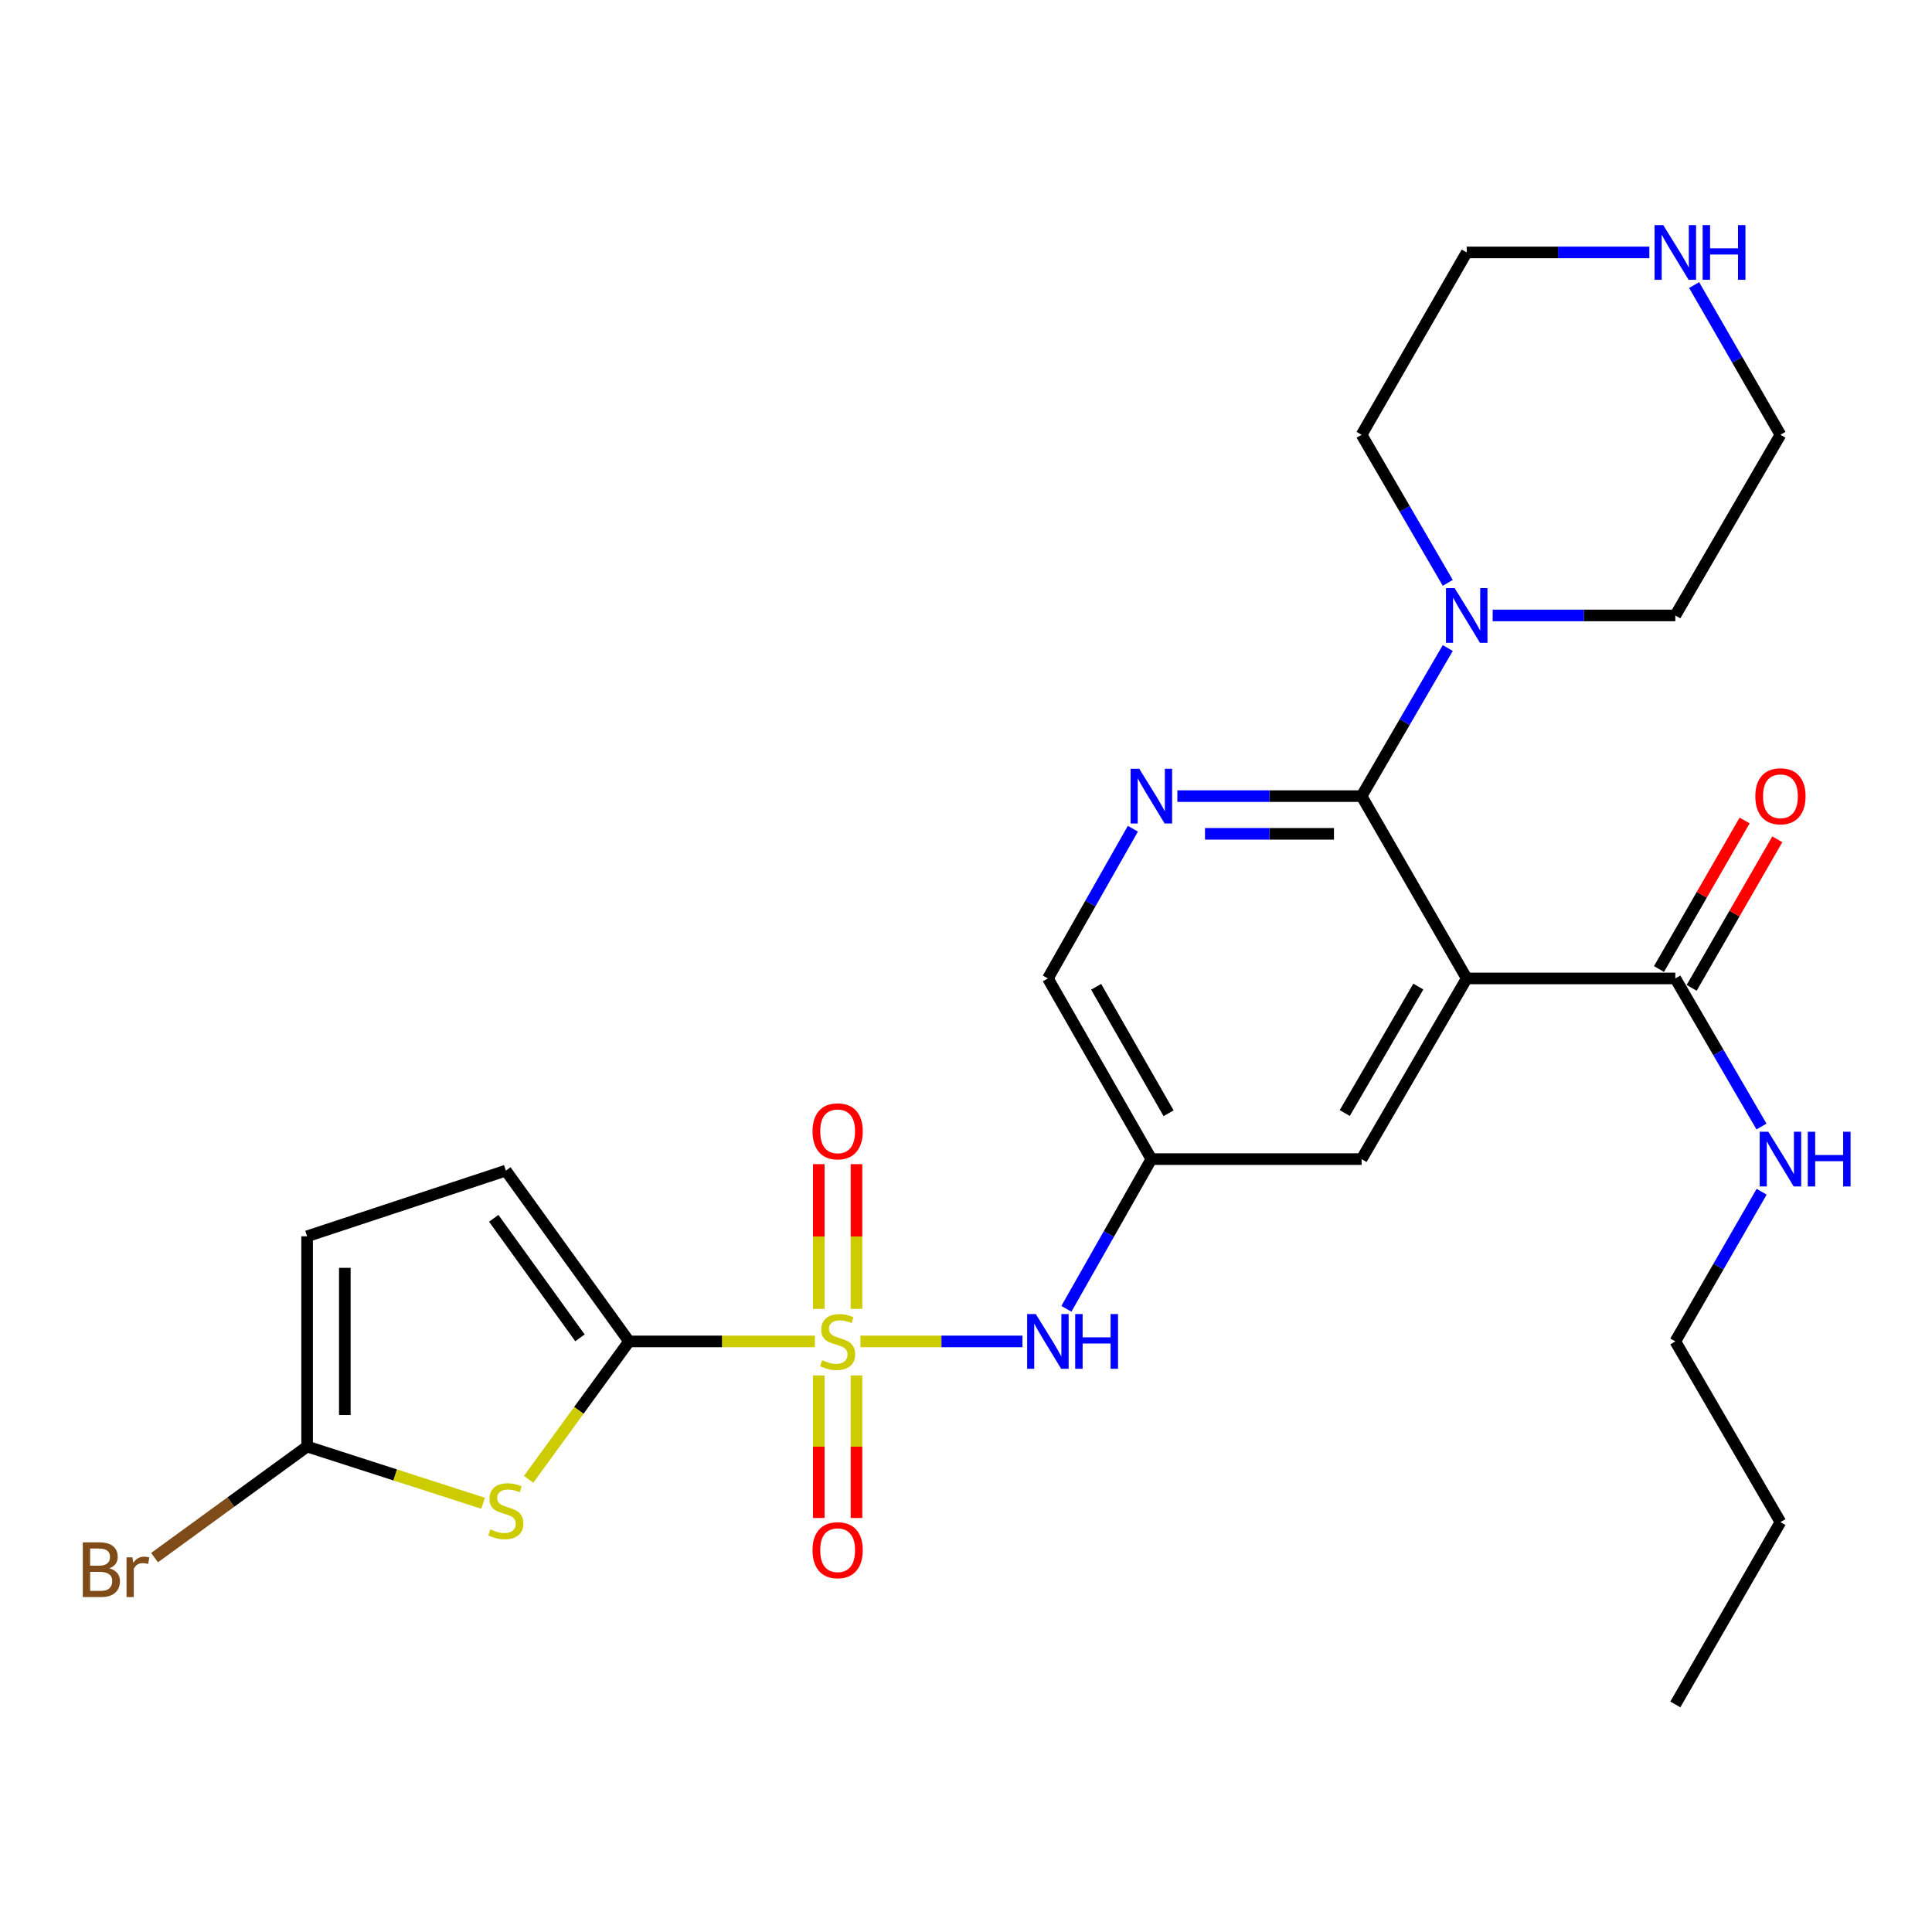 <?xml version='1.0' encoding='iso-8859-1'?>
<svg version='1.1' baseProfile='full'
              xmlns='http://www.w3.org/2000/svg'
                      xmlns:rdkit='http://www.rdkit.org/xml'
                      xmlns:xlink='http://www.w3.org/1999/xlink'
                  xml:space='preserve'
width='1000px' height='1000px' viewBox='0 0 1000 1000'>
<!-- END OF HEADER -->
<rect style='opacity:1.0;fill:#FFFFFF;stroke:none' width='1000' height='1000' x='0' y='0'> </rect>
<path class='bond-0' d='M 421.781,694.318 L 373.688,694.318' style='fill:none;fill-rule:evenodd;stroke:#CCCC00;stroke-width:6px;stroke-linecap:butt;stroke-linejoin:miter;stroke-opacity:1' />
<path class='bond-0' d='M 373.688,694.318 L 325.596,694.318' style='fill:none;fill-rule:evenodd;stroke:#000000;stroke-width:6px;stroke-linecap:butt;stroke-linejoin:miter;stroke-opacity:1' />
<path class='bond-1' d='M 445.361,694.318 L 487.288,694.318' style='fill:none;fill-rule:evenodd;stroke:#CCCC00;stroke-width:6px;stroke-linecap:butt;stroke-linejoin:miter;stroke-opacity:1' />
<path class='bond-1' d='M 487.288,694.318 L 529.216,694.318' style='fill:none;fill-rule:evenodd;stroke:#0000FF;stroke-width:6px;stroke-linecap:butt;stroke-linejoin:miter;stroke-opacity:1' />
<path class='bond-2' d='M 443.321,677.478 L 443.321,640.017' style='fill:none;fill-rule:evenodd;stroke:#CCCC00;stroke-width:6px;stroke-linecap:butt;stroke-linejoin:miter;stroke-opacity:1' />
<path class='bond-2' d='M 443.321,640.017 L 443.321,602.556' style='fill:none;fill-rule:evenodd;stroke:#FF0000;stroke-width:6px;stroke-linecap:butt;stroke-linejoin:miter;stroke-opacity:1' />
<path class='bond-2' d='M 423.799,677.478 L 423.799,640.017' style='fill:none;fill-rule:evenodd;stroke:#CCCC00;stroke-width:6px;stroke-linecap:butt;stroke-linejoin:miter;stroke-opacity:1' />
<path class='bond-2' d='M 423.799,640.017 L 423.799,602.556' style='fill:none;fill-rule:evenodd;stroke:#FF0000;stroke-width:6px;stroke-linecap:butt;stroke-linejoin:miter;stroke-opacity:1' />
<path class='bond-3' d='M 423.799,711.898 L 423.799,748.806' style='fill:none;fill-rule:evenodd;stroke:#CCCC00;stroke-width:6px;stroke-linecap:butt;stroke-linejoin:miter;stroke-opacity:1' />
<path class='bond-3' d='M 423.799,748.806 L 423.799,785.714' style='fill:none;fill-rule:evenodd;stroke:#FF0000;stroke-width:6px;stroke-linecap:butt;stroke-linejoin:miter;stroke-opacity:1' />
<path class='bond-3' d='M 443.321,711.898 L 443.321,748.806' style='fill:none;fill-rule:evenodd;stroke:#CCCC00;stroke-width:6px;stroke-linecap:butt;stroke-linejoin:miter;stroke-opacity:1' />
<path class='bond-3' d='M 443.321,748.806 L 443.321,785.714' style='fill:none;fill-rule:evenodd;stroke:#FF0000;stroke-width:6px;stroke-linecap:butt;stroke-linejoin:miter;stroke-opacity:1' />
<path class='bond-4' d='M 325.596,694.318 L 299.605,730.007' style='fill:none;fill-rule:evenodd;stroke:#000000;stroke-width:6px;stroke-linecap:butt;stroke-linejoin:miter;stroke-opacity:1' />
<path class='bond-4' d='M 299.605,730.007 L 273.614,765.696' style='fill:none;fill-rule:evenodd;stroke:#CCCC00;stroke-width:6px;stroke-linecap:butt;stroke-linejoin:miter;stroke-opacity:1' />
<path class='bond-5' d='M 325.596,694.318 L 261.825,605.908' style='fill:none;fill-rule:evenodd;stroke:#000000;stroke-width:6px;stroke-linecap:butt;stroke-linejoin:miter;stroke-opacity:1' />
<path class='bond-5' d='M 300.197,692.477 L 255.558,630.589' style='fill:none;fill-rule:evenodd;stroke:#000000;stroke-width:6px;stroke-linecap:butt;stroke-linejoin:miter;stroke-opacity:1' />
<path class='bond-6' d='M 759.168,506.435 L 704.757,599.953' style='fill:none;fill-rule:evenodd;stroke:#000000;stroke-width:6px;stroke-linecap:butt;stroke-linejoin:miter;stroke-opacity:1' />
<path class='bond-6' d='M 734.133,510.645 L 696.045,576.108' style='fill:none;fill-rule:evenodd;stroke:#000000;stroke-width:6px;stroke-linecap:butt;stroke-linejoin:miter;stroke-opacity:1' />
<path class='bond-7' d='M 759.168,506.435 L 867.143,506.435' style='fill:none;fill-rule:evenodd;stroke:#000000;stroke-width:6px;stroke-linecap:butt;stroke-linejoin:miter;stroke-opacity:1' />
<path class='bond-8' d='M 759.168,506.435 L 704.757,412.07' style='fill:none;fill-rule:evenodd;stroke:#000000;stroke-width:6px;stroke-linecap:butt;stroke-linejoin:miter;stroke-opacity:1' />
<path class='bond-9' d='M 704.757,412.07 L 657.082,412.07' style='fill:none;fill-rule:evenodd;stroke:#000000;stroke-width:6px;stroke-linecap:butt;stroke-linejoin:miter;stroke-opacity:1' />
<path class='bond-9' d='M 657.082,412.07 L 609.407,412.07' style='fill:none;fill-rule:evenodd;stroke:#0000FF;stroke-width:6px;stroke-linecap:butt;stroke-linejoin:miter;stroke-opacity:1' />
<path class='bond-9' d='M 690.454,431.592 L 657.082,431.592' style='fill:none;fill-rule:evenodd;stroke:#000000;stroke-width:6px;stroke-linecap:butt;stroke-linejoin:miter;stroke-opacity:1' />
<path class='bond-9' d='M 657.082,431.592 L 623.709,431.592' style='fill:none;fill-rule:evenodd;stroke:#0000FF;stroke-width:6px;stroke-linecap:butt;stroke-linejoin:miter;stroke-opacity:1' />
<path class='bond-10' d='M 704.757,412.07 L 727.056,373.743' style='fill:none;fill-rule:evenodd;stroke:#000000;stroke-width:6px;stroke-linecap:butt;stroke-linejoin:miter;stroke-opacity:1' />
<path class='bond-10' d='M 727.056,373.743 L 749.355,335.416' style='fill:none;fill-rule:evenodd;stroke:#0000FF;stroke-width:6px;stroke-linecap:butt;stroke-linejoin:miter;stroke-opacity:1' />
<path class='bond-11' d='M 250.043,778.086 L 204.501,763.407' style='fill:none;fill-rule:evenodd;stroke:#CCCC00;stroke-width:6px;stroke-linecap:butt;stroke-linejoin:miter;stroke-opacity:1' />
<path class='bond-11' d='M 204.501,763.407 L 158.958,748.729' style='fill:none;fill-rule:evenodd;stroke:#000000;stroke-width:6px;stroke-linecap:butt;stroke-linejoin:miter;stroke-opacity:1' />
<path class='bond-12' d='M 586.369,428.943 L 564.375,467.689' style='fill:none;fill-rule:evenodd;stroke:#0000FF;stroke-width:6px;stroke-linecap:butt;stroke-linejoin:miter;stroke-opacity:1' />
<path class='bond-12' d='M 564.375,467.689 L 542.382,506.435' style='fill:none;fill-rule:evenodd;stroke:#000000;stroke-width:6px;stroke-linecap:butt;stroke-linejoin:miter;stroke-opacity:1' />
<path class='bond-13' d='M 551.959,677.445 L 573.953,638.699' style='fill:none;fill-rule:evenodd;stroke:#0000FF;stroke-width:6px;stroke-linecap:butt;stroke-linejoin:miter;stroke-opacity:1' />
<path class='bond-13' d='M 573.953,638.699 L 595.946,599.953' style='fill:none;fill-rule:evenodd;stroke:#000000;stroke-width:6px;stroke-linecap:butt;stroke-linejoin:miter;stroke-opacity:1' />
<path class='bond-14' d='M 158.958,748.729 L 119.48,777.475' style='fill:none;fill-rule:evenodd;stroke:#000000;stroke-width:6px;stroke-linecap:butt;stroke-linejoin:miter;stroke-opacity:1' />
<path class='bond-14' d='M 119.48,777.475 L 80.001,806.22' style='fill:none;fill-rule:evenodd;stroke:#7F4C19;stroke-width:6px;stroke-linecap:butt;stroke-linejoin:miter;stroke-opacity:1' />
<path class='bond-15' d='M 158.958,748.729 L 158.958,639.907' style='fill:none;fill-rule:evenodd;stroke:#000000;stroke-width:6px;stroke-linecap:butt;stroke-linejoin:miter;stroke-opacity:1' />
<path class='bond-15' d='M 178.48,732.406 L 178.48,656.231' style='fill:none;fill-rule:evenodd;stroke:#000000;stroke-width:6px;stroke-linecap:butt;stroke-linejoin:miter;stroke-opacity:1' />
<path class='bond-16' d='M 749.355,301.686 L 727.056,263.36' style='fill:none;fill-rule:evenodd;stroke:#0000FF;stroke-width:6px;stroke-linecap:butt;stroke-linejoin:miter;stroke-opacity:1' />
<path class='bond-16' d='M 727.056,263.36 L 704.757,225.033' style='fill:none;fill-rule:evenodd;stroke:#000000;stroke-width:6px;stroke-linecap:butt;stroke-linejoin:miter;stroke-opacity:1' />
<path class='bond-17' d='M 772.607,318.551 L 819.875,318.551' style='fill:none;fill-rule:evenodd;stroke:#0000FF;stroke-width:6px;stroke-linecap:butt;stroke-linejoin:miter;stroke-opacity:1' />
<path class='bond-17' d='M 819.875,318.551 L 867.143,318.551' style='fill:none;fill-rule:evenodd;stroke:#000000;stroke-width:6px;stroke-linecap:butt;stroke-linejoin:miter;stroke-opacity:1' />
<path class='bond-18' d='M 875.599,511.31 L 897.764,472.87' style='fill:none;fill-rule:evenodd;stroke:#000000;stroke-width:6px;stroke-linecap:butt;stroke-linejoin:miter;stroke-opacity:1' />
<path class='bond-18' d='M 897.764,472.87 L 919.929,434.429' style='fill:none;fill-rule:evenodd;stroke:#FF0000;stroke-width:6px;stroke-linecap:butt;stroke-linejoin:miter;stroke-opacity:1' />
<path class='bond-18' d='M 858.687,501.559 L 880.852,463.118' style='fill:none;fill-rule:evenodd;stroke:#000000;stroke-width:6px;stroke-linecap:butt;stroke-linejoin:miter;stroke-opacity:1' />
<path class='bond-18' d='M 880.852,463.118 L 903.017,424.678' style='fill:none;fill-rule:evenodd;stroke:#FF0000;stroke-width:6px;stroke-linecap:butt;stroke-linejoin:miter;stroke-opacity:1' />
<path class='bond-19' d='M 867.143,506.435 L 889.442,544.762' style='fill:none;fill-rule:evenodd;stroke:#000000;stroke-width:6px;stroke-linecap:butt;stroke-linejoin:miter;stroke-opacity:1' />
<path class='bond-19' d='M 889.442,544.762 L 911.742,583.089' style='fill:none;fill-rule:evenodd;stroke:#0000FF;stroke-width:6px;stroke-linecap:butt;stroke-linejoin:miter;stroke-opacity:1' />
<path class='bond-20' d='M 261.825,605.908 L 158.958,639.907' style='fill:none;fill-rule:evenodd;stroke:#000000;stroke-width:6px;stroke-linecap:butt;stroke-linejoin:miter;stroke-opacity:1' />
<path class='bond-21' d='M 595.946,599.953 L 704.757,599.953' style='fill:none;fill-rule:evenodd;stroke:#000000;stroke-width:6px;stroke-linecap:butt;stroke-linejoin:miter;stroke-opacity:1' />
<path class='bond-22' d='M 595.946,599.953 L 542.382,506.435' style='fill:none;fill-rule:evenodd;stroke:#000000;stroke-width:6px;stroke-linecap:butt;stroke-linejoin:miter;stroke-opacity:1' />
<path class='bond-22' d='M 604.851,576.223 L 567.356,510.76' style='fill:none;fill-rule:evenodd;stroke:#000000;stroke-width:6px;stroke-linecap:butt;stroke-linejoin:miter;stroke-opacity:1' />
<path class='bond-23' d='M 876.877,147.54 L 899.215,186.287' style='fill:none;fill-rule:evenodd;stroke:#0000FF;stroke-width:6px;stroke-linecap:butt;stroke-linejoin:miter;stroke-opacity:1' />
<path class='bond-23' d='M 899.215,186.287 L 921.554,225.033' style='fill:none;fill-rule:evenodd;stroke:#000000;stroke-width:6px;stroke-linecap:butt;stroke-linejoin:miter;stroke-opacity:1' />
<path class='bond-24' d='M 853.704,130.657 L 806.436,130.657' style='fill:none;fill-rule:evenodd;stroke:#0000FF;stroke-width:6px;stroke-linecap:butt;stroke-linejoin:miter;stroke-opacity:1' />
<path class='bond-24' d='M 806.436,130.657 L 759.168,130.657' style='fill:none;fill-rule:evenodd;stroke:#000000;stroke-width:6px;stroke-linecap:butt;stroke-linejoin:miter;stroke-opacity:1' />
<path class='bond-25' d='M 911.819,616.837 L 889.481,655.577' style='fill:none;fill-rule:evenodd;stroke:#0000FF;stroke-width:6px;stroke-linecap:butt;stroke-linejoin:miter;stroke-opacity:1' />
<path class='bond-25' d='M 889.481,655.577 L 867.143,694.318' style='fill:none;fill-rule:evenodd;stroke:#000000;stroke-width:6px;stroke-linecap:butt;stroke-linejoin:miter;stroke-opacity:1' />
<path class='bond-26' d='M 704.757,225.033 L 759.168,130.657' style='fill:none;fill-rule:evenodd;stroke:#000000;stroke-width:6px;stroke-linecap:butt;stroke-linejoin:miter;stroke-opacity:1' />
<path class='bond-27' d='M 867.143,318.551 L 921.554,225.033' style='fill:none;fill-rule:evenodd;stroke:#000000;stroke-width:6px;stroke-linecap:butt;stroke-linejoin:miter;stroke-opacity:1' />
<path class='bond-28' d='M 867.143,694.318 L 921.554,787.837' style='fill:none;fill-rule:evenodd;stroke:#000000;stroke-width:6px;stroke-linecap:butt;stroke-linejoin:miter;stroke-opacity:1' />
<path class='bond-29' d='M 921.554,787.837 L 867.143,882.212' style='fill:none;fill-rule:evenodd;stroke:#000000;stroke-width:6px;stroke-linecap:butt;stroke-linejoin:miter;stroke-opacity:1' />
<path  class='atom-0' d='M 425.56 704.038
Q 425.88 704.158, 427.2 704.718
Q 428.52 705.278, 429.96 705.638
Q 431.44 705.958, 432.88 705.958
Q 435.56 705.958, 437.12 704.678
Q 438.68 703.358, 438.68 701.078
Q 438.68 699.518, 437.88 698.558
Q 437.12 697.598, 435.92 697.078
Q 434.72 696.558, 432.72 695.958
Q 430.2 695.198, 428.68 694.478
Q 427.2 693.758, 426.12 692.238
Q 425.08 690.718, 425.08 688.158
Q 425.08 684.598, 427.48 682.398
Q 429.92 680.198, 434.72 680.198
Q 438 680.198, 441.72 681.758
L 440.8 684.838
Q 437.4 683.438, 434.84 683.438
Q 432.08 683.438, 430.56 684.598
Q 429.04 685.718, 429.08 687.678
Q 429.08 689.198, 429.84 690.118
Q 430.64 691.038, 431.76 691.558
Q 432.92 692.078, 434.84 692.678
Q 437.4 693.478, 438.92 694.278
Q 440.44 695.078, 441.52 696.718
Q 442.64 698.318, 442.64 701.078
Q 442.64 704.998, 440 707.118
Q 437.4 709.198, 433.04 709.198
Q 430.52 709.198, 428.6 708.638
Q 426.72 708.118, 424.48 707.198
L 425.56 704.038
' fill='#CCCC00'/>
<path  class='atom-4' d='M 253.825 791.603
Q 254.145 791.723, 255.465 792.283
Q 256.785 792.843, 258.225 793.203
Q 259.705 793.523, 261.145 793.523
Q 263.825 793.523, 265.385 792.243
Q 266.945 790.923, 266.945 788.643
Q 266.945 787.083, 266.145 786.123
Q 265.385 785.163, 264.185 784.643
Q 262.985 784.123, 260.985 783.523
Q 258.465 782.763, 256.945 782.043
Q 255.465 781.323, 254.385 779.803
Q 253.345 778.283, 253.345 775.723
Q 253.345 772.163, 255.745 769.963
Q 258.185 767.763, 262.985 767.763
Q 266.265 767.763, 269.985 769.323
L 269.065 772.403
Q 265.665 771.003, 263.105 771.003
Q 260.345 771.003, 258.825 772.163
Q 257.305 773.283, 257.345 775.243
Q 257.345 776.763, 258.105 777.683
Q 258.905 778.603, 260.025 779.123
Q 261.185 779.643, 263.105 780.243
Q 265.665 781.043, 267.185 781.843
Q 268.705 782.643, 269.785 784.283
Q 270.905 785.883, 270.905 788.643
Q 270.905 792.563, 268.265 794.683
Q 265.665 796.763, 261.305 796.763
Q 258.785 796.763, 256.865 796.203
Q 254.985 795.683, 252.745 794.763
L 253.825 791.603
' fill='#CCCC00'/>
<path  class='atom-5' d='M 589.686 397.91
L 598.966 412.91
Q 599.886 414.39, 601.366 417.07
Q 602.846 419.75, 602.926 419.91
L 602.926 397.91
L 606.686 397.91
L 606.686 426.23
L 602.806 426.23
L 592.846 409.83
Q 591.686 407.91, 590.446 405.71
Q 589.246 403.51, 588.886 402.83
L 588.886 426.23
L 585.206 426.23
L 585.206 397.91
L 589.686 397.91
' fill='#0000FF'/>
<path  class='atom-6' d='M 536.122 680.158
L 545.402 695.158
Q 546.322 696.638, 547.802 699.318
Q 549.282 701.998, 549.362 702.158
L 549.362 680.158
L 553.122 680.158
L 553.122 708.478
L 549.242 708.478
L 539.282 692.078
Q 538.122 690.158, 536.882 687.958
Q 535.682 685.758, 535.322 685.078
L 535.322 708.478
L 531.642 708.478
L 531.642 680.158
L 536.122 680.158
' fill='#0000FF'/>
<path  class='atom-6' d='M 556.522 680.158
L 560.362 680.158
L 560.362 692.198
L 574.842 692.198
L 574.842 680.158
L 578.682 680.158
L 578.682 708.478
L 574.842 708.478
L 574.842 695.398
L 560.362 695.398
L 560.362 708.478
L 556.522 708.478
L 556.522 680.158
' fill='#0000FF'/>
<path  class='atom-8' d='M 752.908 304.391
L 762.188 319.391
Q 763.108 320.871, 764.588 323.551
Q 766.068 326.231, 766.148 326.391
L 766.148 304.391
L 769.908 304.391
L 769.908 332.711
L 766.028 332.711
L 756.068 316.311
Q 754.908 314.391, 753.668 312.191
Q 752.468 309.991, 752.108 309.311
L 752.108 332.711
L 748.428 332.711
L 748.428 304.391
L 752.908 304.391
' fill='#0000FF'/>
<path  class='atom-14' d='M 420.56 585.577
Q 420.56 578.777, 423.92 574.977
Q 427.28 571.177, 433.56 571.177
Q 439.84 571.177, 443.2 574.977
Q 446.56 578.777, 446.56 585.577
Q 446.56 592.457, 443.16 596.377
Q 439.76 600.257, 433.56 600.257
Q 427.32 600.257, 423.92 596.377
Q 420.56 592.497, 420.56 585.577
M 433.56 597.057
Q 437.88 597.057, 440.2 594.177
Q 442.56 591.257, 442.56 585.577
Q 442.56 580.017, 440.2 577.217
Q 437.88 574.377, 433.56 574.377
Q 429.24 574.377, 426.88 577.177
Q 424.56 579.977, 424.56 585.577
Q 424.56 591.297, 426.88 594.177
Q 429.24 597.057, 433.56 597.057
' fill='#FF0000'/>
<path  class='atom-15' d='M 420.56 802.374
Q 420.56 795.574, 423.92 791.774
Q 427.28 787.974, 433.56 787.974
Q 439.84 787.974, 443.2 791.774
Q 446.56 795.574, 446.56 802.374
Q 446.56 809.254, 443.16 813.174
Q 439.76 817.054, 433.56 817.054
Q 427.32 817.054, 423.92 813.174
Q 420.56 809.294, 420.56 802.374
M 433.56 813.854
Q 437.88 813.854, 440.2 810.974
Q 442.56 808.054, 442.56 802.374
Q 442.56 796.814, 440.2 794.014
Q 437.88 791.174, 433.56 791.174
Q 429.24 791.174, 426.88 793.974
Q 424.56 796.774, 424.56 802.374
Q 424.56 808.094, 426.88 810.974
Q 429.24 813.854, 433.56 813.854
' fill='#FF0000'/>
<path  class='atom-16' d='M 860.883 116.497
L 870.163 131.497
Q 871.083 132.977, 872.563 135.657
Q 874.043 138.337, 874.123 138.497
L 874.123 116.497
L 877.883 116.497
L 877.883 144.817
L 874.003 144.817
L 864.043 128.417
Q 862.883 126.497, 861.643 124.297
Q 860.443 122.097, 860.083 121.417
L 860.083 144.817
L 856.403 144.817
L 856.403 116.497
L 860.883 116.497
' fill='#0000FF'/>
<path  class='atom-16' d='M 881.283 116.497
L 885.123 116.497
L 885.123 128.537
L 899.603 128.537
L 899.603 116.497
L 903.443 116.497
L 903.443 144.817
L 899.603 144.817
L 899.603 131.737
L 885.123 131.737
L 885.123 144.817
L 881.283 144.817
L 881.283 116.497
' fill='#0000FF'/>
<path  class='atom-18' d='M 908.554 412.15
Q 908.554 405.35, 911.914 401.55
Q 915.274 397.75, 921.554 397.75
Q 927.834 397.75, 931.194 401.55
Q 934.554 405.35, 934.554 412.15
Q 934.554 419.03, 931.154 422.95
Q 927.754 426.83, 921.554 426.83
Q 915.314 426.83, 911.914 422.95
Q 908.554 419.07, 908.554 412.15
M 921.554 423.63
Q 925.874 423.63, 928.194 420.75
Q 930.554 417.83, 930.554 412.15
Q 930.554 406.59, 928.194 403.79
Q 925.874 400.95, 921.554 400.95
Q 917.234 400.95, 914.874 403.75
Q 912.554 406.55, 912.554 412.15
Q 912.554 417.87, 914.874 420.75
Q 917.234 423.63, 921.554 423.63
' fill='#FF0000'/>
<path  class='atom-19' d='M 915.294 585.793
L 924.574 600.793
Q 925.494 602.273, 926.974 604.953
Q 928.454 607.633, 928.534 607.793
L 928.534 585.793
L 932.294 585.793
L 932.294 614.113
L 928.414 614.113
L 918.454 597.713
Q 917.294 595.793, 916.054 593.593
Q 914.854 591.393, 914.494 590.713
L 914.494 614.113
L 910.814 614.113
L 910.814 585.793
L 915.294 585.793
' fill='#0000FF'/>
<path  class='atom-19' d='M 935.694 585.793
L 939.534 585.793
L 939.534 597.833
L 954.014 597.833
L 954.014 585.793
L 957.854 585.793
L 957.854 614.113
L 954.014 614.113
L 954.014 601.033
L 939.534 601.033
L 939.534 614.113
L 935.694 614.113
L 935.694 585.793
' fill='#0000FF'/>
<path  class='atom-20' d='M 56.613 811.768
Q 59.333 812.528, 60.693 814.208
Q 62.093 815.848, 62.093 818.288
Q 62.093 822.208, 59.573 824.448
Q 57.093 826.648, 52.373 826.648
L 42.853 826.648
L 42.853 798.328
L 51.213 798.328
Q 56.053 798.328, 58.493 800.288
Q 60.933 802.248, 60.933 805.848
Q 60.933 810.128, 56.613 811.768
M 46.653 801.528
L 46.653 810.408
L 51.213 810.408
Q 54.013 810.408, 55.453 809.288
Q 56.933 808.128, 56.933 805.848
Q 56.933 801.528, 51.213 801.528
L 46.653 801.528
M 52.373 823.448
Q 55.133 823.448, 56.613 822.128
Q 58.093 820.808, 58.093 818.288
Q 58.093 815.968, 56.453 814.808
Q 54.853 813.608, 51.773 813.608
L 46.653 813.608
L 46.653 823.448
L 52.373 823.448
' fill='#7F4C19'/>
<path  class='atom-20' d='M 68.533 806.088
L 68.973 808.928
Q 71.133 805.728, 74.653 805.728
Q 75.773 805.728, 77.293 806.128
L 76.693 809.488
Q 74.973 809.088, 74.013 809.088
Q 72.333 809.088, 71.213 809.768
Q 70.133 810.408, 69.253 811.968
L 69.253 826.648
L 65.493 826.648
L 65.493 806.088
L 68.533 806.088
' fill='#7F4C19'/>
</svg>
